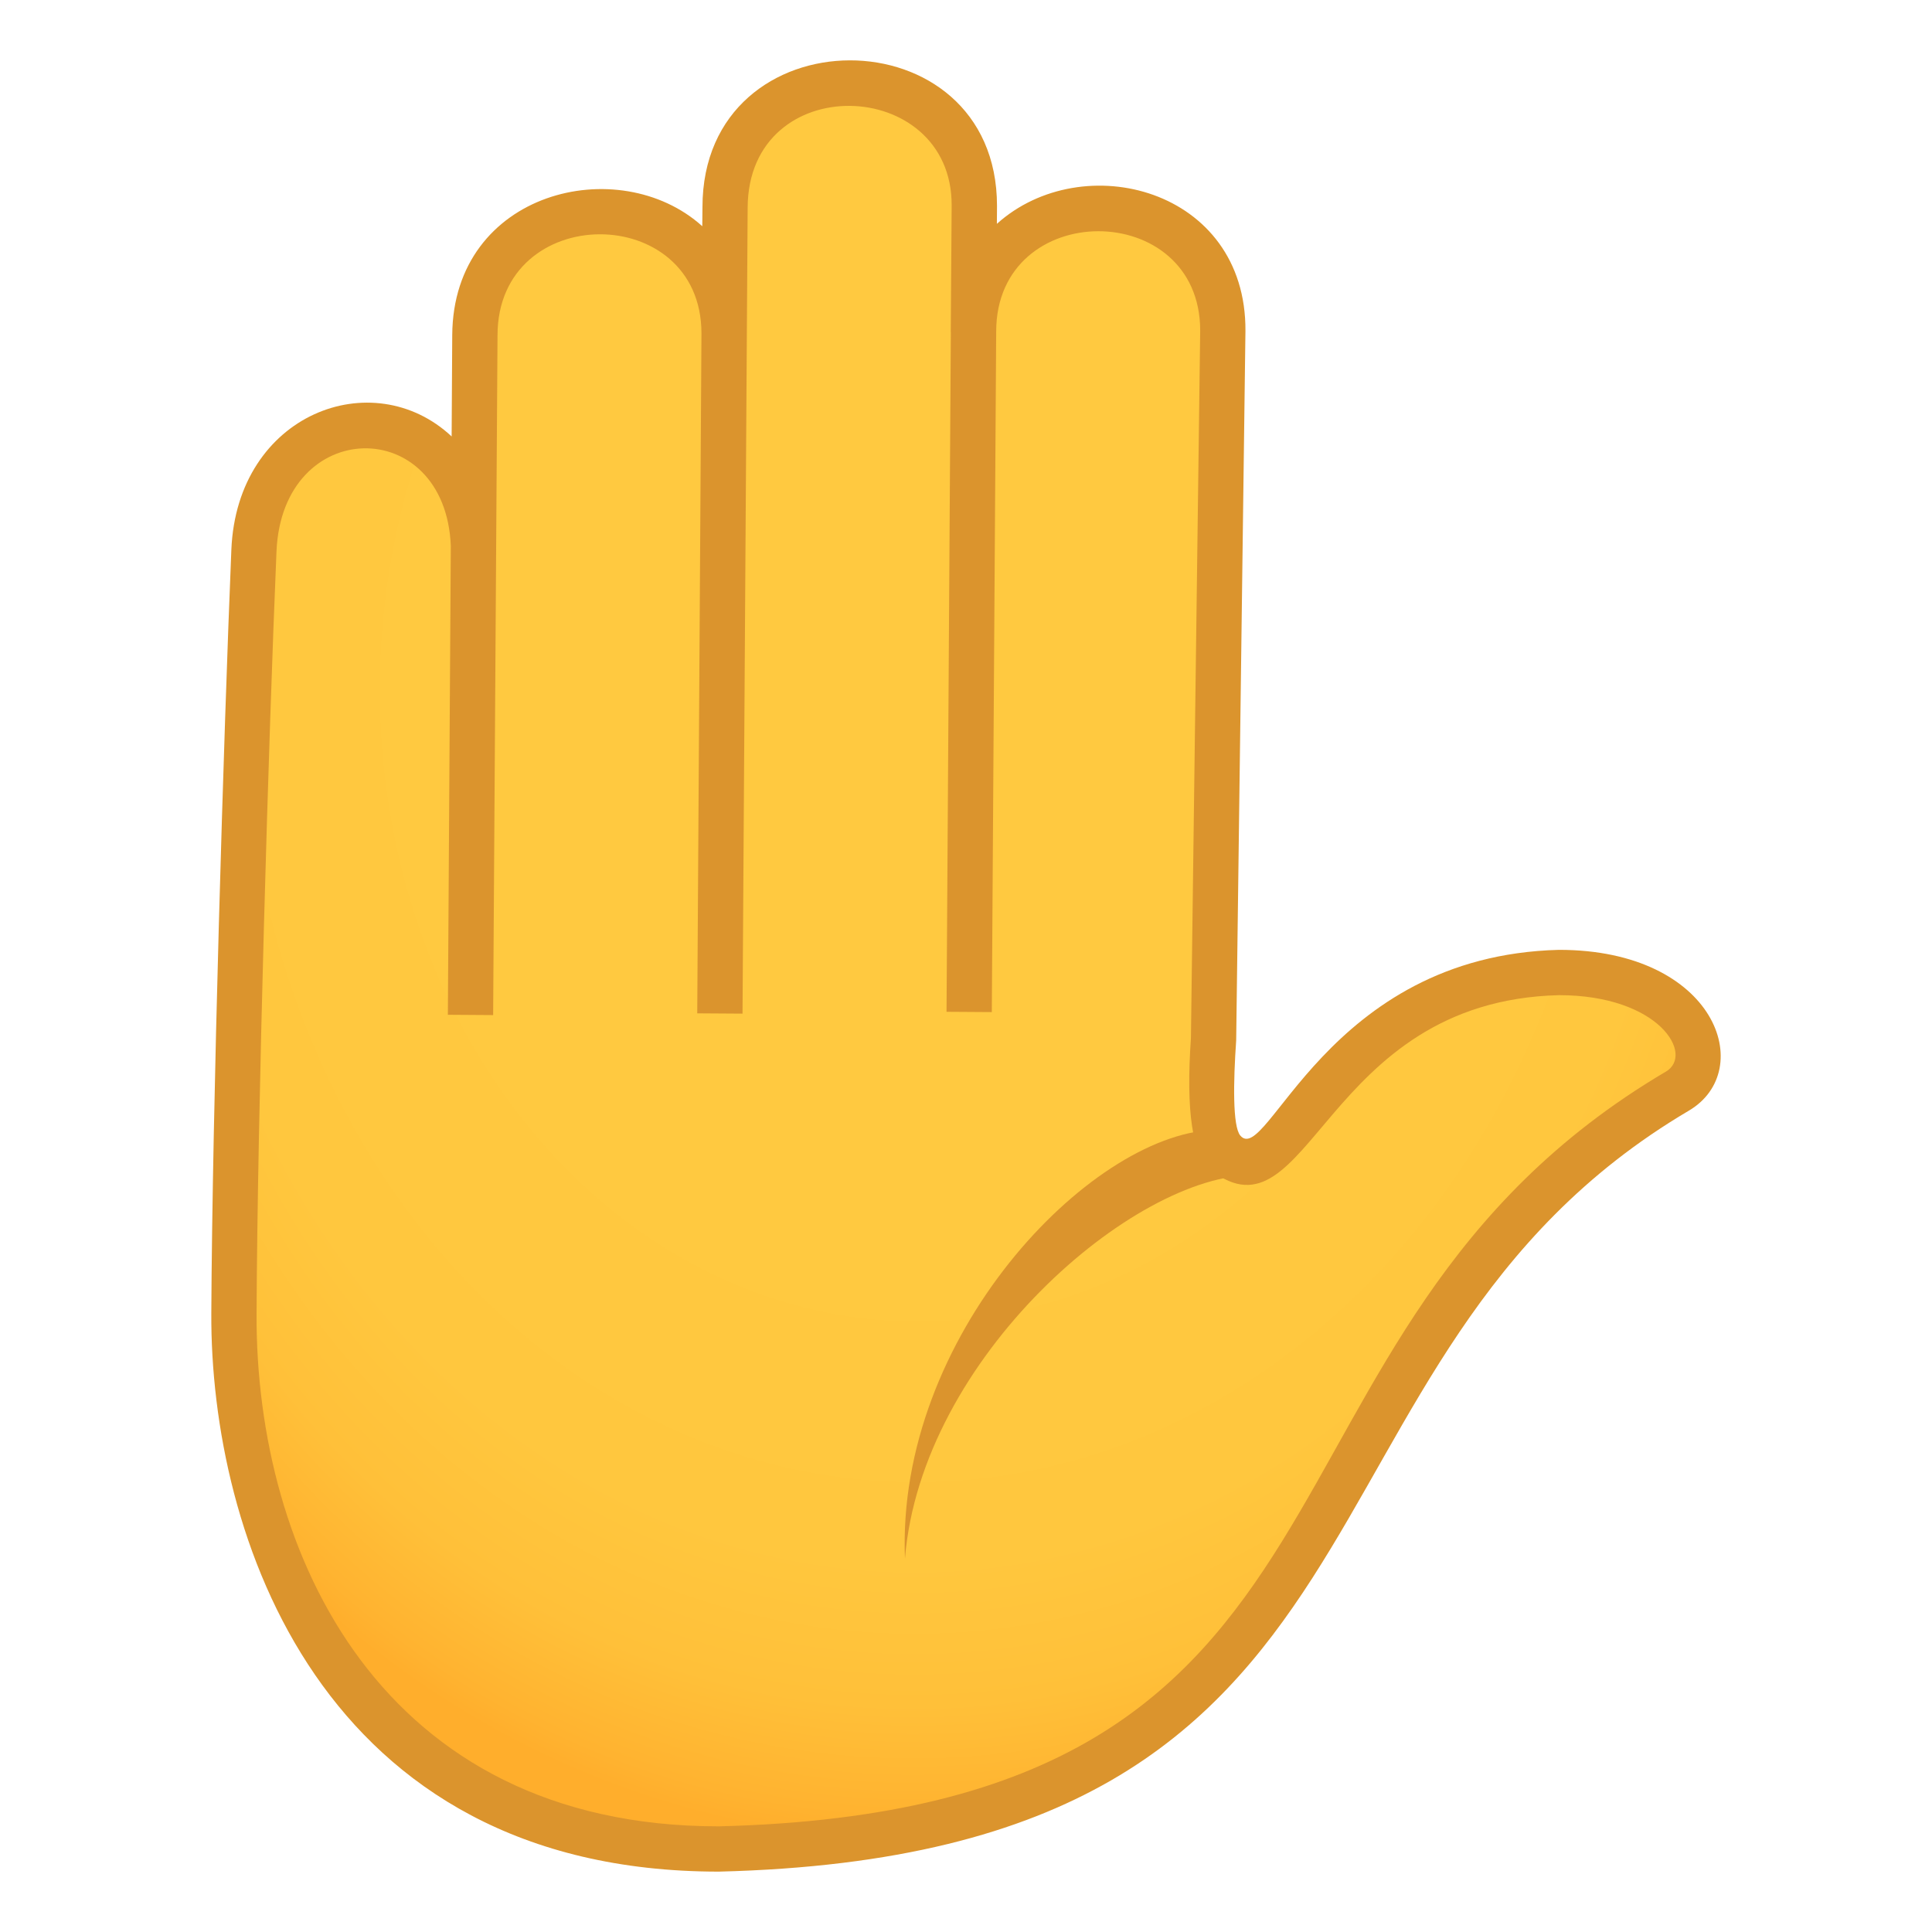 <svg xmlns="http://www.w3.org/2000/svg" viewBox="0 0 64 64"><radialGradient id="A" cx="210.782" cy="-595.452" gradientTransform="matrix(-.006 .897 -.764 .005 -423.012 -163.53)" gradientUnits="userSpaceOnUse" r="47.44"><stop offset=".436" stop-color="#ffc940"/><stop offset=".686" stop-color="#ffc73e"/><stop offset=".797" stop-color="#ffc039"/><stop offset=".88" stop-color="#ffb330"/><stop offset=".903" stop-color="#ffae2c"/></radialGradient><path d="M51.645 32.215c-8.023.2-8.746 7.757-11.072 5.953-.602-.47-.373-3.72-.373-3.72l.31-23.49c.035-5.438-8.224-5.393-8.26.05l.03-4.19c.033-5.434-8.227-5.432-8.258.05l-.03 4.19c.037-5.428-8.225-5.377-8.258.05l-.045 6.967c-.205-5.412-7.05-5.252-7.275.168-.252 6.17-.63 18.716-.66 25.267-.047 9.395 5.426 18 16.06 17.738 23.11-.57 17.513-16.693 31.753-25.1 1.764-1.042.08-4.03-3.92-3.932z" fill="url(#A)"/><g fill="#db942d"><path d="M40.178 37.43c-4.1.184-10.5 6.838-10.2 14.203.533-6.672 7.603-12.734 11.54-12.707z"/><path d="M51.645 31.465c-7.723.193-9.67 7.212-10.56 6.15-.256-.31-.23-1.787-.135-3.148l.307-23.505c.03-4.72-5.395-6.102-8.234-3.547l.004-.594c0-6.436-9.757-6.436-9.757.043l-.006.63c-2.752-2.484-8.254-1.17-8.283 3.607l-.02 3.357c-2.605-2.438-7.11-.764-7.297 3.752-.253 6.1-.632 18.63-.664 25.293C6.963 50.787 10.6 62 23.81 62c23.566-.58 18.167-16.963 32.134-25.207 2.268-1.336.907-5.328-4.298-5.328zm3.537 4.035c-14.795 8.73-8.656 24.44-31.373 25-11.187 0-15.348-9.033-15.31-16.988.03-6.645.4-19.14.66-25.24.188-4.498 5.594-4.56 5.775-.188l-.098 15.532 1.5.01.145-22.515c0-4.455 6.756-4.457 6.756-.063l-.14 22.52 1.5.01.17-26.706c.027-4.592 6.78-4.36 6.758-.06l-.03 4.19h.003l-.143 22.515 1.5.01L33 10.983c0-4.426 6.758-4.426 6.758-.03l-.307 23.442c-.17 2.422.05 3.89.66 4.367 3.28 2.54 3.695-5.602 11.533-5.796 3.315 0 4.5 1.967 3.538 2.535z"/></g></svg>